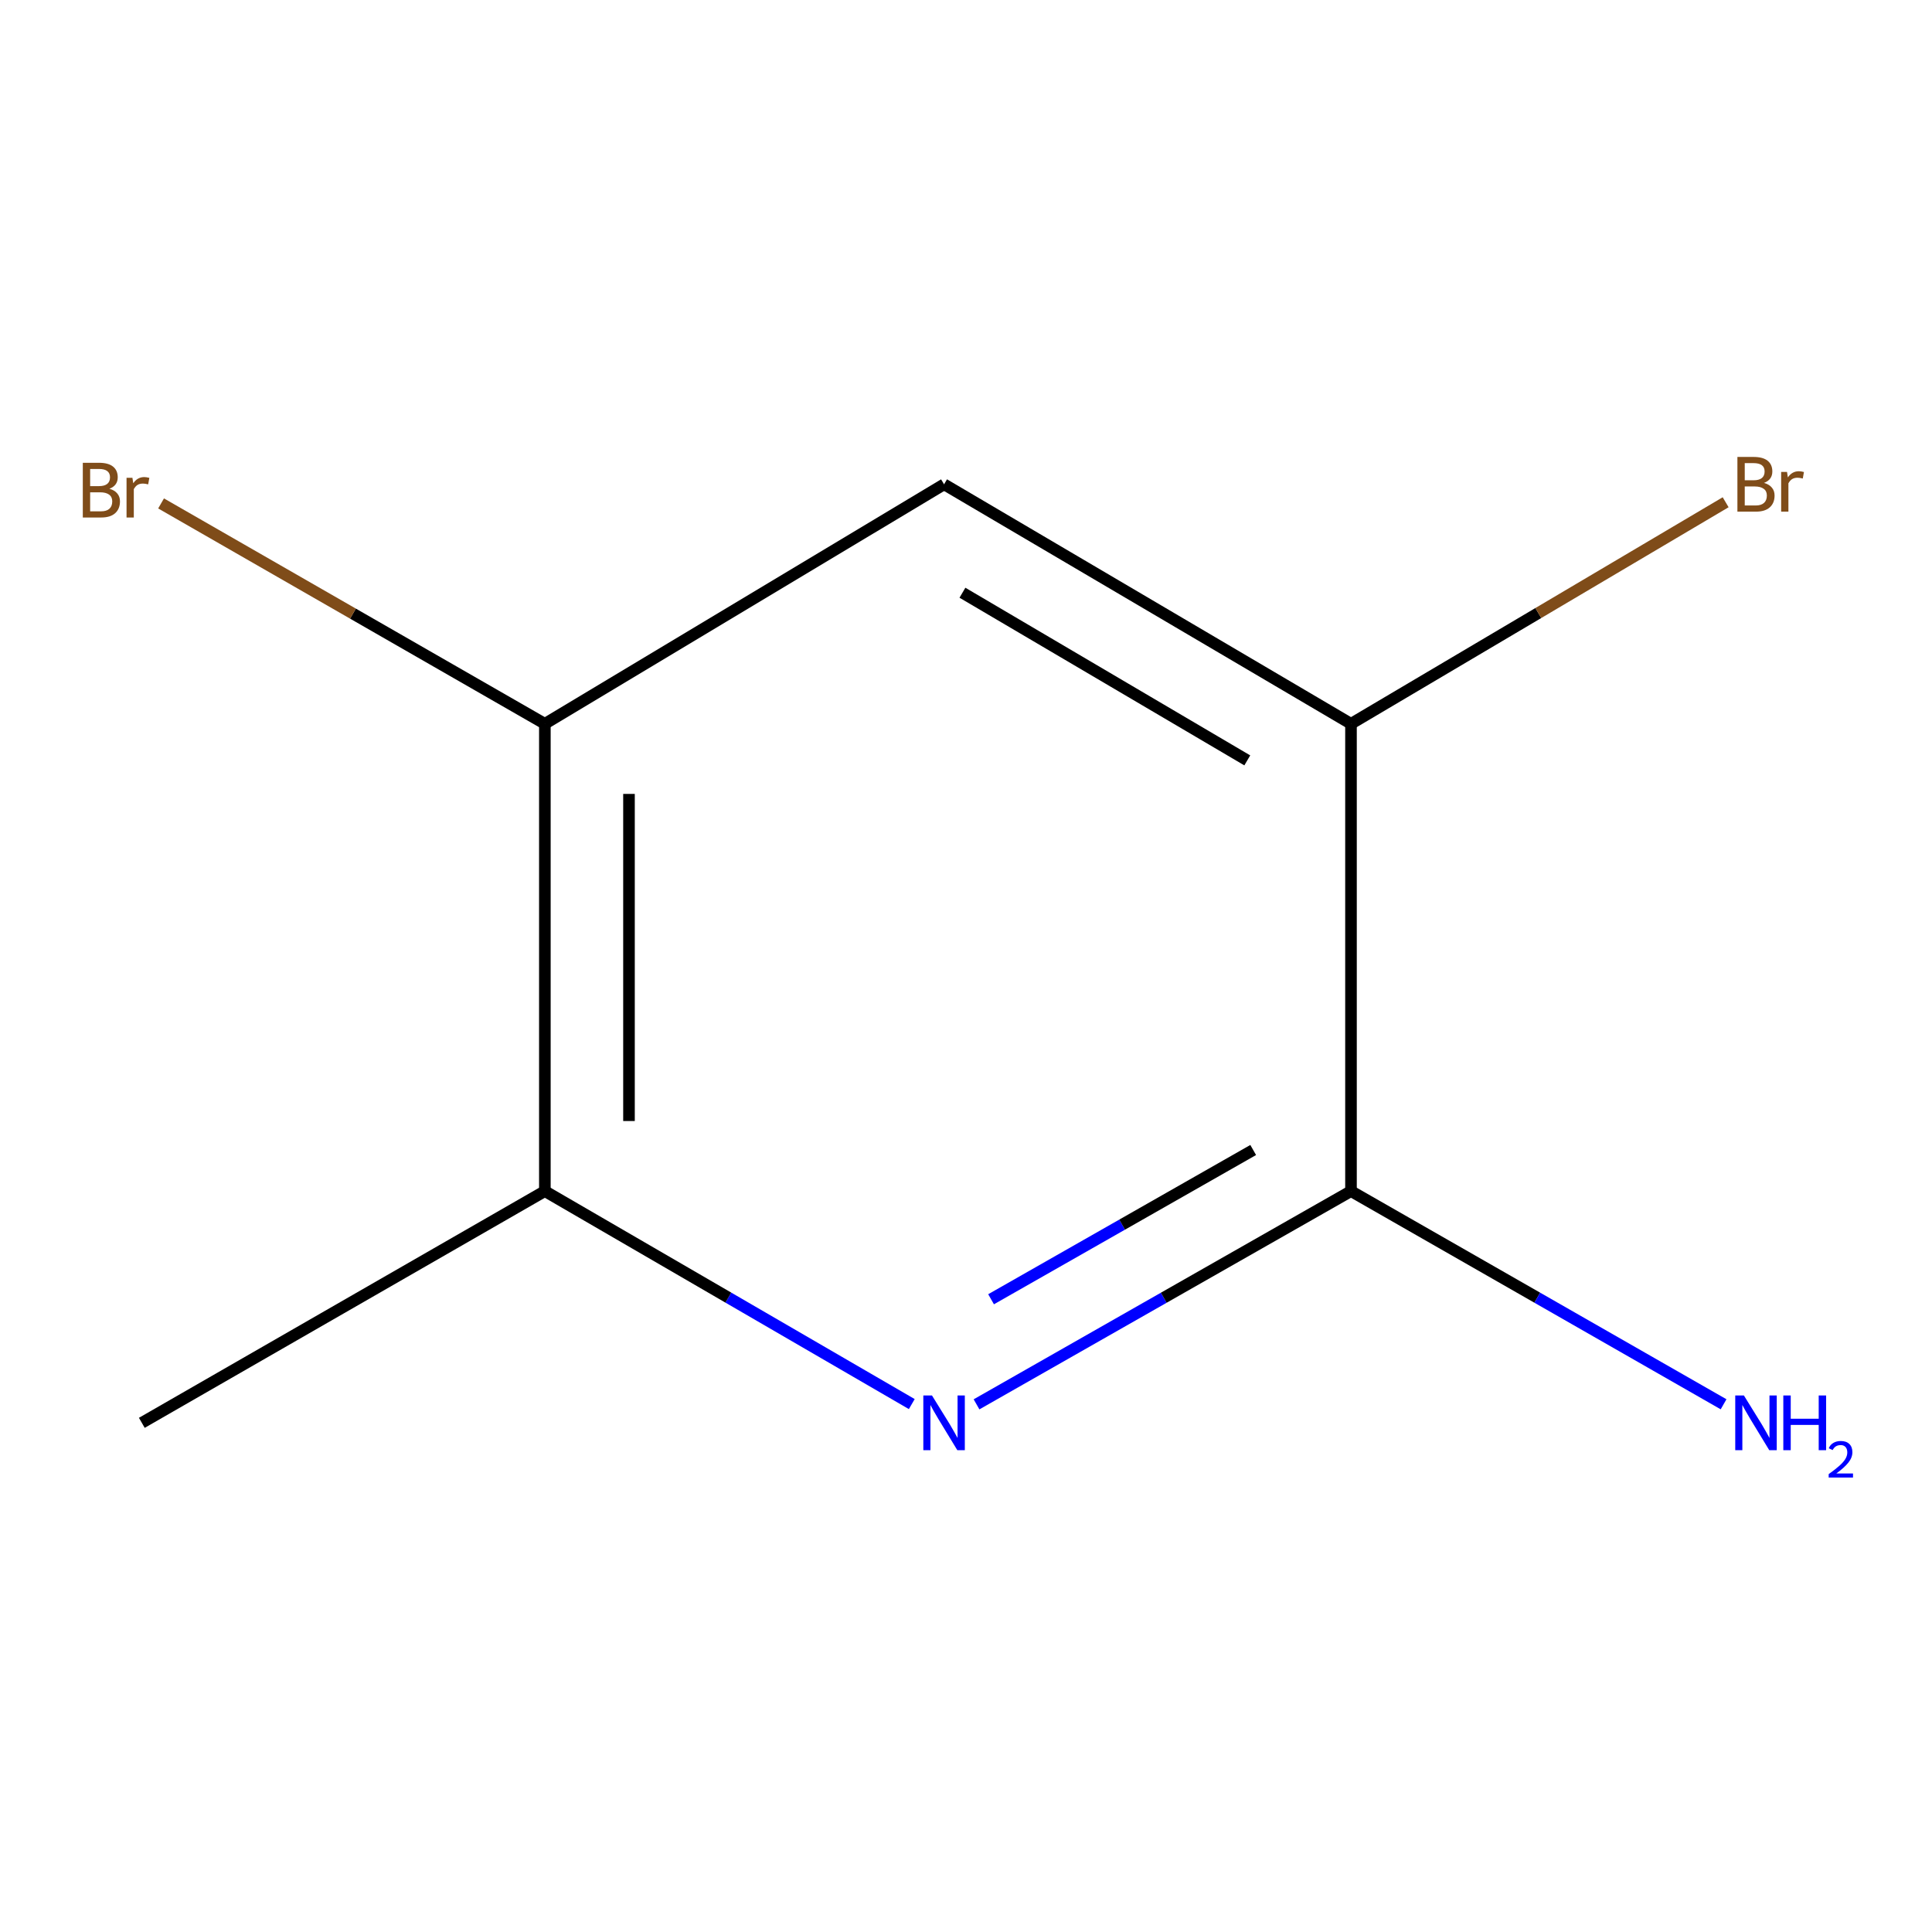 <?xml version='1.0' encoding='iso-8859-1'?>
<svg version='1.1' baseProfile='full'
              xmlns='http://www.w3.org/2000/svg'
                      xmlns:rdkit='http://www.rdkit.org/xml'
                      xmlns:xlink='http://www.w3.org/1999/xlink'
                  xml:space='preserve'
width='1000px' height='1000px' viewBox='0 0 1000 1000'>
<!-- END OF HEADER -->
<rect style='opacity:1.0;fill:#FFFFFF;stroke:none' width='1000' height='1000' x='0' y='0'> </rect>
<path class='bond-0' d='M 505.449,726.888 L 602.359,671.704' style='fill:none;fill-rule:evenodd;stroke:#0000FF;stroke-width:6px;stroke-linecap:butt;stroke-linejoin:miter;stroke-opacity:1' />
<path class='bond-0' d='M 602.359,671.704 L 699.27,616.521' style='fill:none;fill-rule:evenodd;stroke:#000000;stroke-width:6px;stroke-linecap:butt;stroke-linejoin:miter;stroke-opacity:1' />
<path class='bond-0' d='M 512.976,672.495 L 580.814,633.867' style='fill:none;fill-rule:evenodd;stroke:#0000FF;stroke-width:6px;stroke-linecap:butt;stroke-linejoin:miter;stroke-opacity:1' />
<path class='bond-0' d='M 580.814,633.867 L 648.651,595.238' style='fill:none;fill-rule:evenodd;stroke:#000000;stroke-width:6px;stroke-linecap:butt;stroke-linejoin:miter;stroke-opacity:1' />
<path class='bond-3' d='M 471.936,726.753 L 376.978,671.637' style='fill:none;fill-rule:evenodd;stroke:#0000FF;stroke-width:6px;stroke-linecap:butt;stroke-linejoin:miter;stroke-opacity:1' />
<path class='bond-3' d='M 376.978,671.637 L 282.02,616.521' style='fill:none;fill-rule:evenodd;stroke:#000000;stroke-width:6px;stroke-linecap:butt;stroke-linejoin:miter;stroke-opacity:1' />
<path class='bond-2' d='M 699.27,616.521 L 699.27,374.647' style='fill:none;fill-rule:evenodd;stroke:#000000;stroke-width:6px;stroke-linecap:butt;stroke-linejoin:miter;stroke-opacity:1' />
<path class='bond-5' d='M 699.27,616.521 L 795.696,671.688' style='fill:none;fill-rule:evenodd;stroke:#000000;stroke-width:6px;stroke-linecap:butt;stroke-linejoin:miter;stroke-opacity:1' />
<path class='bond-5' d='M 795.696,671.688 L 892.121,726.855' style='fill:none;fill-rule:evenodd;stroke:#0000FF;stroke-width:6px;stroke-linecap:butt;stroke-linejoin:miter;stroke-opacity:1' />
<path class='bond-1' d='M 488.649,250.674 L 282.02,374.647' style='fill:none;fill-rule:evenodd;stroke:#000000;stroke-width:6px;stroke-linecap:butt;stroke-linejoin:miter;stroke-opacity:1' />
<path class='bond-9' d='M 488.649,250.674 L 699.27,374.647' style='fill:none;fill-rule:evenodd;stroke:#000000;stroke-width:6px;stroke-linecap:butt;stroke-linejoin:miter;stroke-opacity:1' />
<path class='bond-9' d='M 498.156,306.794 L 645.59,393.575' style='fill:none;fill-rule:evenodd;stroke:#000000;stroke-width:6px;stroke-linecap:butt;stroke-linejoin:miter;stroke-opacity:1' />
<path class='bond-6' d='M 699.27,374.647 L 796.23,317.305' style='fill:none;fill-rule:evenodd;stroke:#000000;stroke-width:6px;stroke-linecap:butt;stroke-linejoin:miter;stroke-opacity:1' />
<path class='bond-6' d='M 796.23,317.305 L 893.19,259.964' style='fill:none;fill-rule:evenodd;stroke:#7F4C19;stroke-width:6px;stroke-linecap:butt;stroke-linejoin:miter;stroke-opacity:1' />
<path class='bond-4' d='M 282.02,616.521 L 282.02,374.647' style='fill:none;fill-rule:evenodd;stroke:#000000;stroke-width:6px;stroke-linecap:butt;stroke-linejoin:miter;stroke-opacity:1' />
<path class='bond-4' d='M 325.562,580.24 L 325.562,410.928' style='fill:none;fill-rule:evenodd;stroke:#000000;stroke-width:6px;stroke-linecap:butt;stroke-linejoin:miter;stroke-opacity:1' />
<path class='bond-8' d='M 282.02,616.521 L 73.407,736.454' style='fill:none;fill-rule:evenodd;stroke:#000000;stroke-width:6px;stroke-linecap:butt;stroke-linejoin:miter;stroke-opacity:1' />
<path class='bond-7' d='M 282.02,374.647 L 182.695,317.61' style='fill:none;fill-rule:evenodd;stroke:#000000;stroke-width:6px;stroke-linecap:butt;stroke-linejoin:miter;stroke-opacity:1' />
<path class='bond-7' d='M 182.695,317.61 L 83.371,260.572' style='fill:none;fill-rule:evenodd;stroke:#7F4C19;stroke-width:6px;stroke-linecap:butt;stroke-linejoin:miter;stroke-opacity:1' />
<path  class='atom-0' d='M 482.389 722.294
L 491.669 737.294
Q 492.589 738.774, 494.069 741.454
Q 495.549 744.134, 495.629 744.294
L 495.629 722.294
L 499.389 722.294
L 499.389 750.614
L 495.509 750.614
L 485.549 734.214
Q 484.389 732.294, 483.149 730.094
Q 481.949 727.894, 481.589 727.214
L 481.589 750.614
L 477.909 750.614
L 477.909 722.294
L 482.389 722.294
' fill='#0000FF'/>
<path  class='atom-6' d='M 902.639 722.294
L 911.919 737.294
Q 912.839 738.774, 914.319 741.454
Q 915.799 744.134, 915.879 744.294
L 915.879 722.294
L 919.639 722.294
L 919.639 750.614
L 915.759 750.614
L 905.799 734.214
Q 904.639 732.294, 903.399 730.094
Q 902.199 727.894, 901.839 727.214
L 901.839 750.614
L 898.159 750.614
L 898.159 722.294
L 902.639 722.294
' fill='#0000FF'/>
<path  class='atom-6' d='M 923.039 722.294
L 926.879 722.294
L 926.879 734.334
L 941.359 734.334
L 941.359 722.294
L 945.199 722.294
L 945.199 750.614
L 941.359 750.614
L 941.359 737.534
L 926.879 737.534
L 926.879 750.614
L 923.039 750.614
L 923.039 722.294
' fill='#0000FF'/>
<path  class='atom-6' d='M 946.572 749.62
Q 947.258 747.851, 948.895 746.875
Q 950.532 745.871, 952.802 745.871
Q 955.627 745.871, 957.211 747.403
Q 958.795 748.934, 958.795 751.653
Q 958.795 754.425, 956.736 757.012
Q 954.703 759.599, 950.479 762.662
L 959.112 762.662
L 959.112 764.774
L 946.519 764.774
L 946.519 763.005
Q 950.004 760.523, 952.063 758.675
Q 954.149 756.827, 955.152 755.164
Q 956.155 753.501, 956.155 751.785
Q 956.155 749.99, 955.257 748.987
Q 954.36 747.983, 952.802 747.983
Q 951.297 747.983, 950.294 748.591
Q 949.291 749.198, 948.578 750.544
L 946.572 749.62
' fill='#0000FF'/>
<path  class='atom-7' d='M 913.039 249.954
Q 915.759 250.714, 917.119 252.394
Q 918.519 254.034, 918.519 256.474
Q 918.519 260.394, 915.999 262.634
Q 913.519 264.834, 908.799 264.834
L 899.279 264.834
L 899.279 236.514
L 907.639 236.514
Q 912.479 236.514, 914.919 238.474
Q 917.359 240.434, 917.359 244.034
Q 917.359 248.314, 913.039 249.954
M 903.079 239.714
L 903.079 248.594
L 907.639 248.594
Q 910.439 248.594, 911.879 247.474
Q 913.359 246.314, 913.359 244.034
Q 913.359 239.714, 907.639 239.714
L 903.079 239.714
M 908.799 261.634
Q 911.559 261.634, 913.039 260.314
Q 914.519 258.994, 914.519 256.474
Q 914.519 254.154, 912.879 252.994
Q 911.279 251.794, 908.199 251.794
L 903.079 251.794
L 903.079 261.634
L 908.799 261.634
' fill='#7F4C19'/>
<path  class='atom-7' d='M 924.959 244.274
L 925.399 247.114
Q 927.559 243.914, 931.079 243.914
Q 932.199 243.914, 933.719 244.314
L 933.119 247.674
Q 931.399 247.274, 930.439 247.274
Q 928.759 247.274, 927.639 247.954
Q 926.559 248.594, 925.679 250.154
L 925.679 264.834
L 921.919 264.834
L 921.919 244.274
L 924.959 244.274
' fill='#7F4C19'/>
<path  class='atom-8' d='M 56.619 252.978
Q 59.339 253.738, 60.699 255.418
Q 62.099 257.058, 62.099 259.498
Q 62.099 263.418, 59.579 265.658
Q 57.099 267.858, 52.379 267.858
L 42.859 267.858
L 42.859 239.538
L 51.219 239.538
Q 56.059 239.538, 58.499 241.498
Q 60.939 243.458, 60.939 247.058
Q 60.939 251.338, 56.619 252.978
M 46.659 242.738
L 46.659 251.618
L 51.219 251.618
Q 54.019 251.618, 55.459 250.498
Q 56.939 249.338, 56.939 247.058
Q 56.939 242.738, 51.219 242.738
L 46.659 242.738
M 52.379 264.658
Q 55.139 264.658, 56.619 263.338
Q 58.099 262.018, 58.099 259.498
Q 58.099 257.178, 56.459 256.018
Q 54.859 254.818, 51.779 254.818
L 46.659 254.818
L 46.659 264.658
L 52.379 264.658
' fill='#7F4C19'/>
<path  class='atom-8' d='M 68.539 247.298
L 68.979 250.138
Q 71.139 246.938, 74.659 246.938
Q 75.779 246.938, 77.299 247.338
L 76.699 250.698
Q 74.979 250.298, 74.019 250.298
Q 72.339 250.298, 71.219 250.978
Q 70.139 251.618, 69.259 253.178
L 69.259 267.858
L 65.499 267.858
L 65.499 247.298
L 68.539 247.298
' fill='#7F4C19'/>
</svg>
